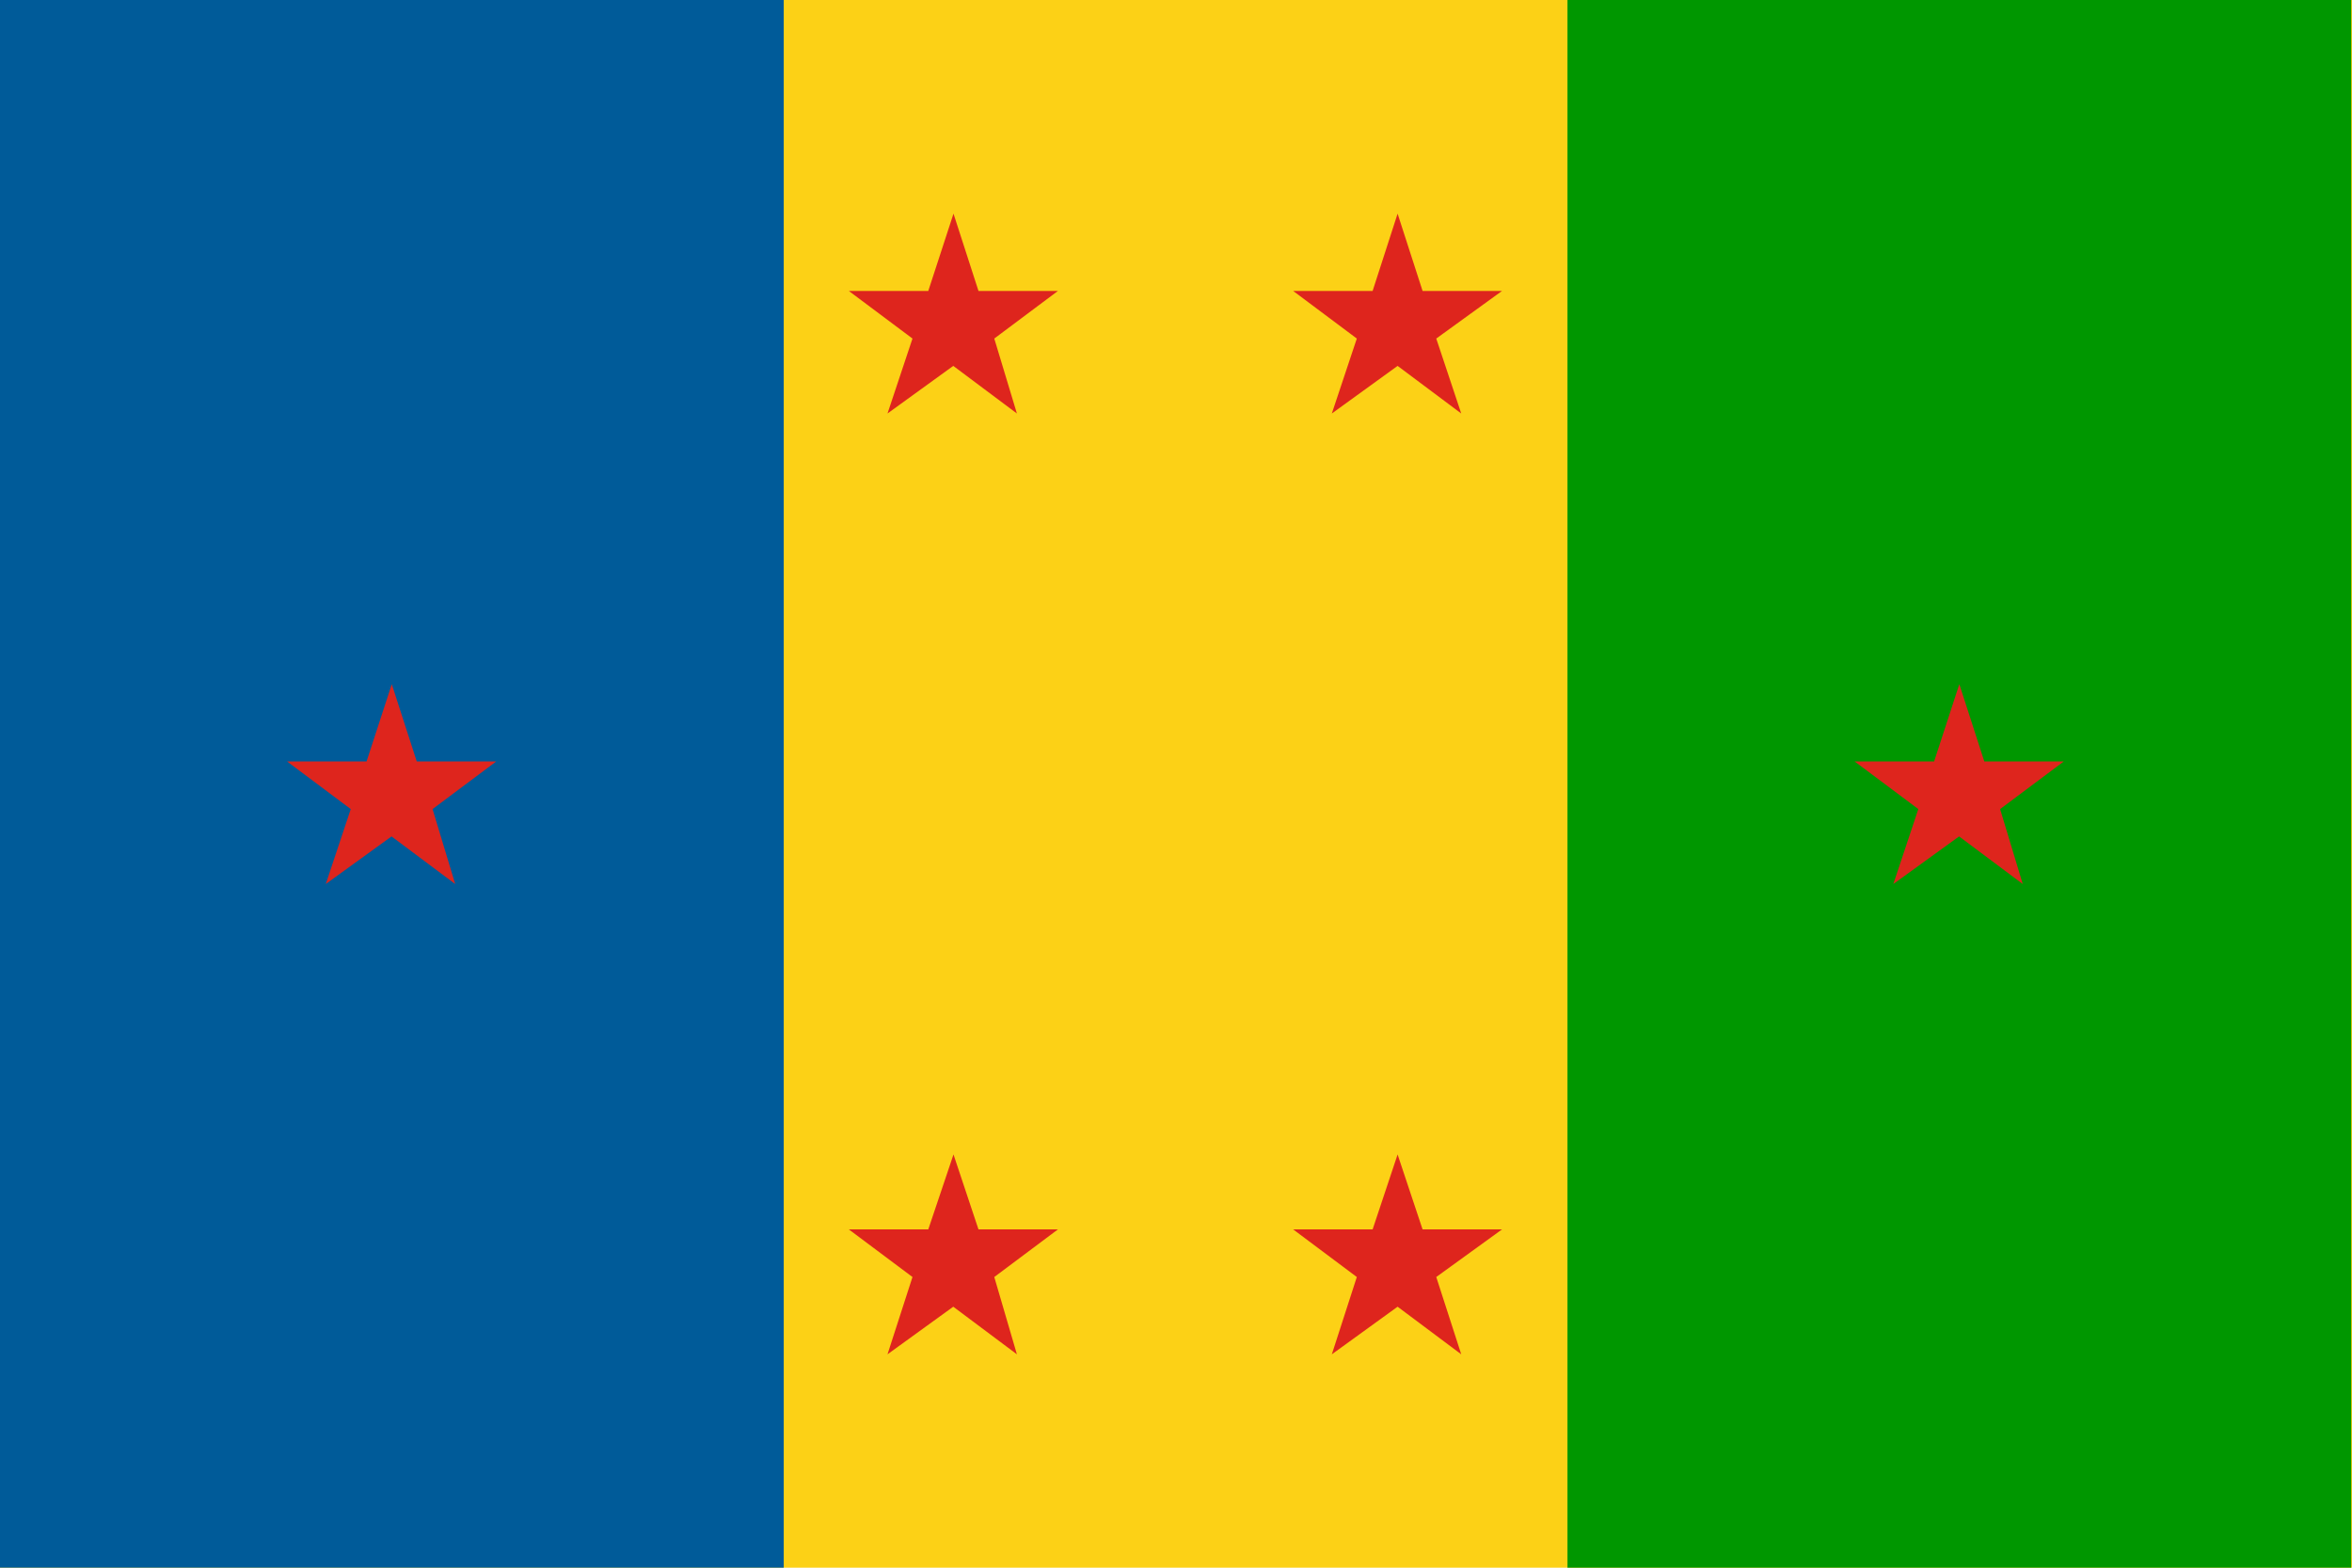 <svg fill-rule="evenodd" height="600" image-rendering="optimizeQuality" shape-rendering="geometricPrecision" text-rendering="geometricPrecision" viewBox="0 0 900 600" width="900" xmlns="http://www.w3.org/2000/svg"><path d="m0 0h900v600h-900z" fill="#fcd116" stroke-width=".901"/><g transform="scale(.902 .902)"><path d="m0 0h332.482v665.333h-332.482z" fill="#005b99" stroke-width=".999"/><path d="m664.964 0h332.482v665.333h-332.482z" fill="#009700" stroke-width=".999"/><g fill="#de251d" stroke-width=".964"><g transform="translate(0 1.952)"><path d="m404.5 88.7 10.6 32.8h33.7l-27 20.2 9.6 31.8-27-20.2-27.9 20.2 10.6-31.8-27-20.2h33.7z"/><path d="m592.9 88.7 10.6 32.8h33.7l-27.9 20.2 10.6 31.8-27-20.2-27.9 20.2 10.6-31.8-27-20.2h33.7z"/><path d="m404.5 487.9 10.6 31.8h33.7l-27 20.2 9.6 32.8-27-20.2-27.9 20.2 10.6-32.8-27-20.2h33.7z"/><path d="m592.9 487.9 10.6 31.8h33.7l-27.9 20.2 10.6 32.8-27-20.2-27.9 20.2 10.6-32.8-27-20.2h33.7z"/></g><path d="m166.2 290.3 10.6 32.8h33.7l-27 20.2 9.6 31.8-27-20.2-27.9 20.2 10.6-31.8-27-20.2h33.7z"/><path d="m831.2 290.3 10.6 32.8h33.7l-27 20.2 9.6 31.8-27-20.2-27.9 20.2 10.6-31.8-27-20.2h33.7z"/></g></g></svg>